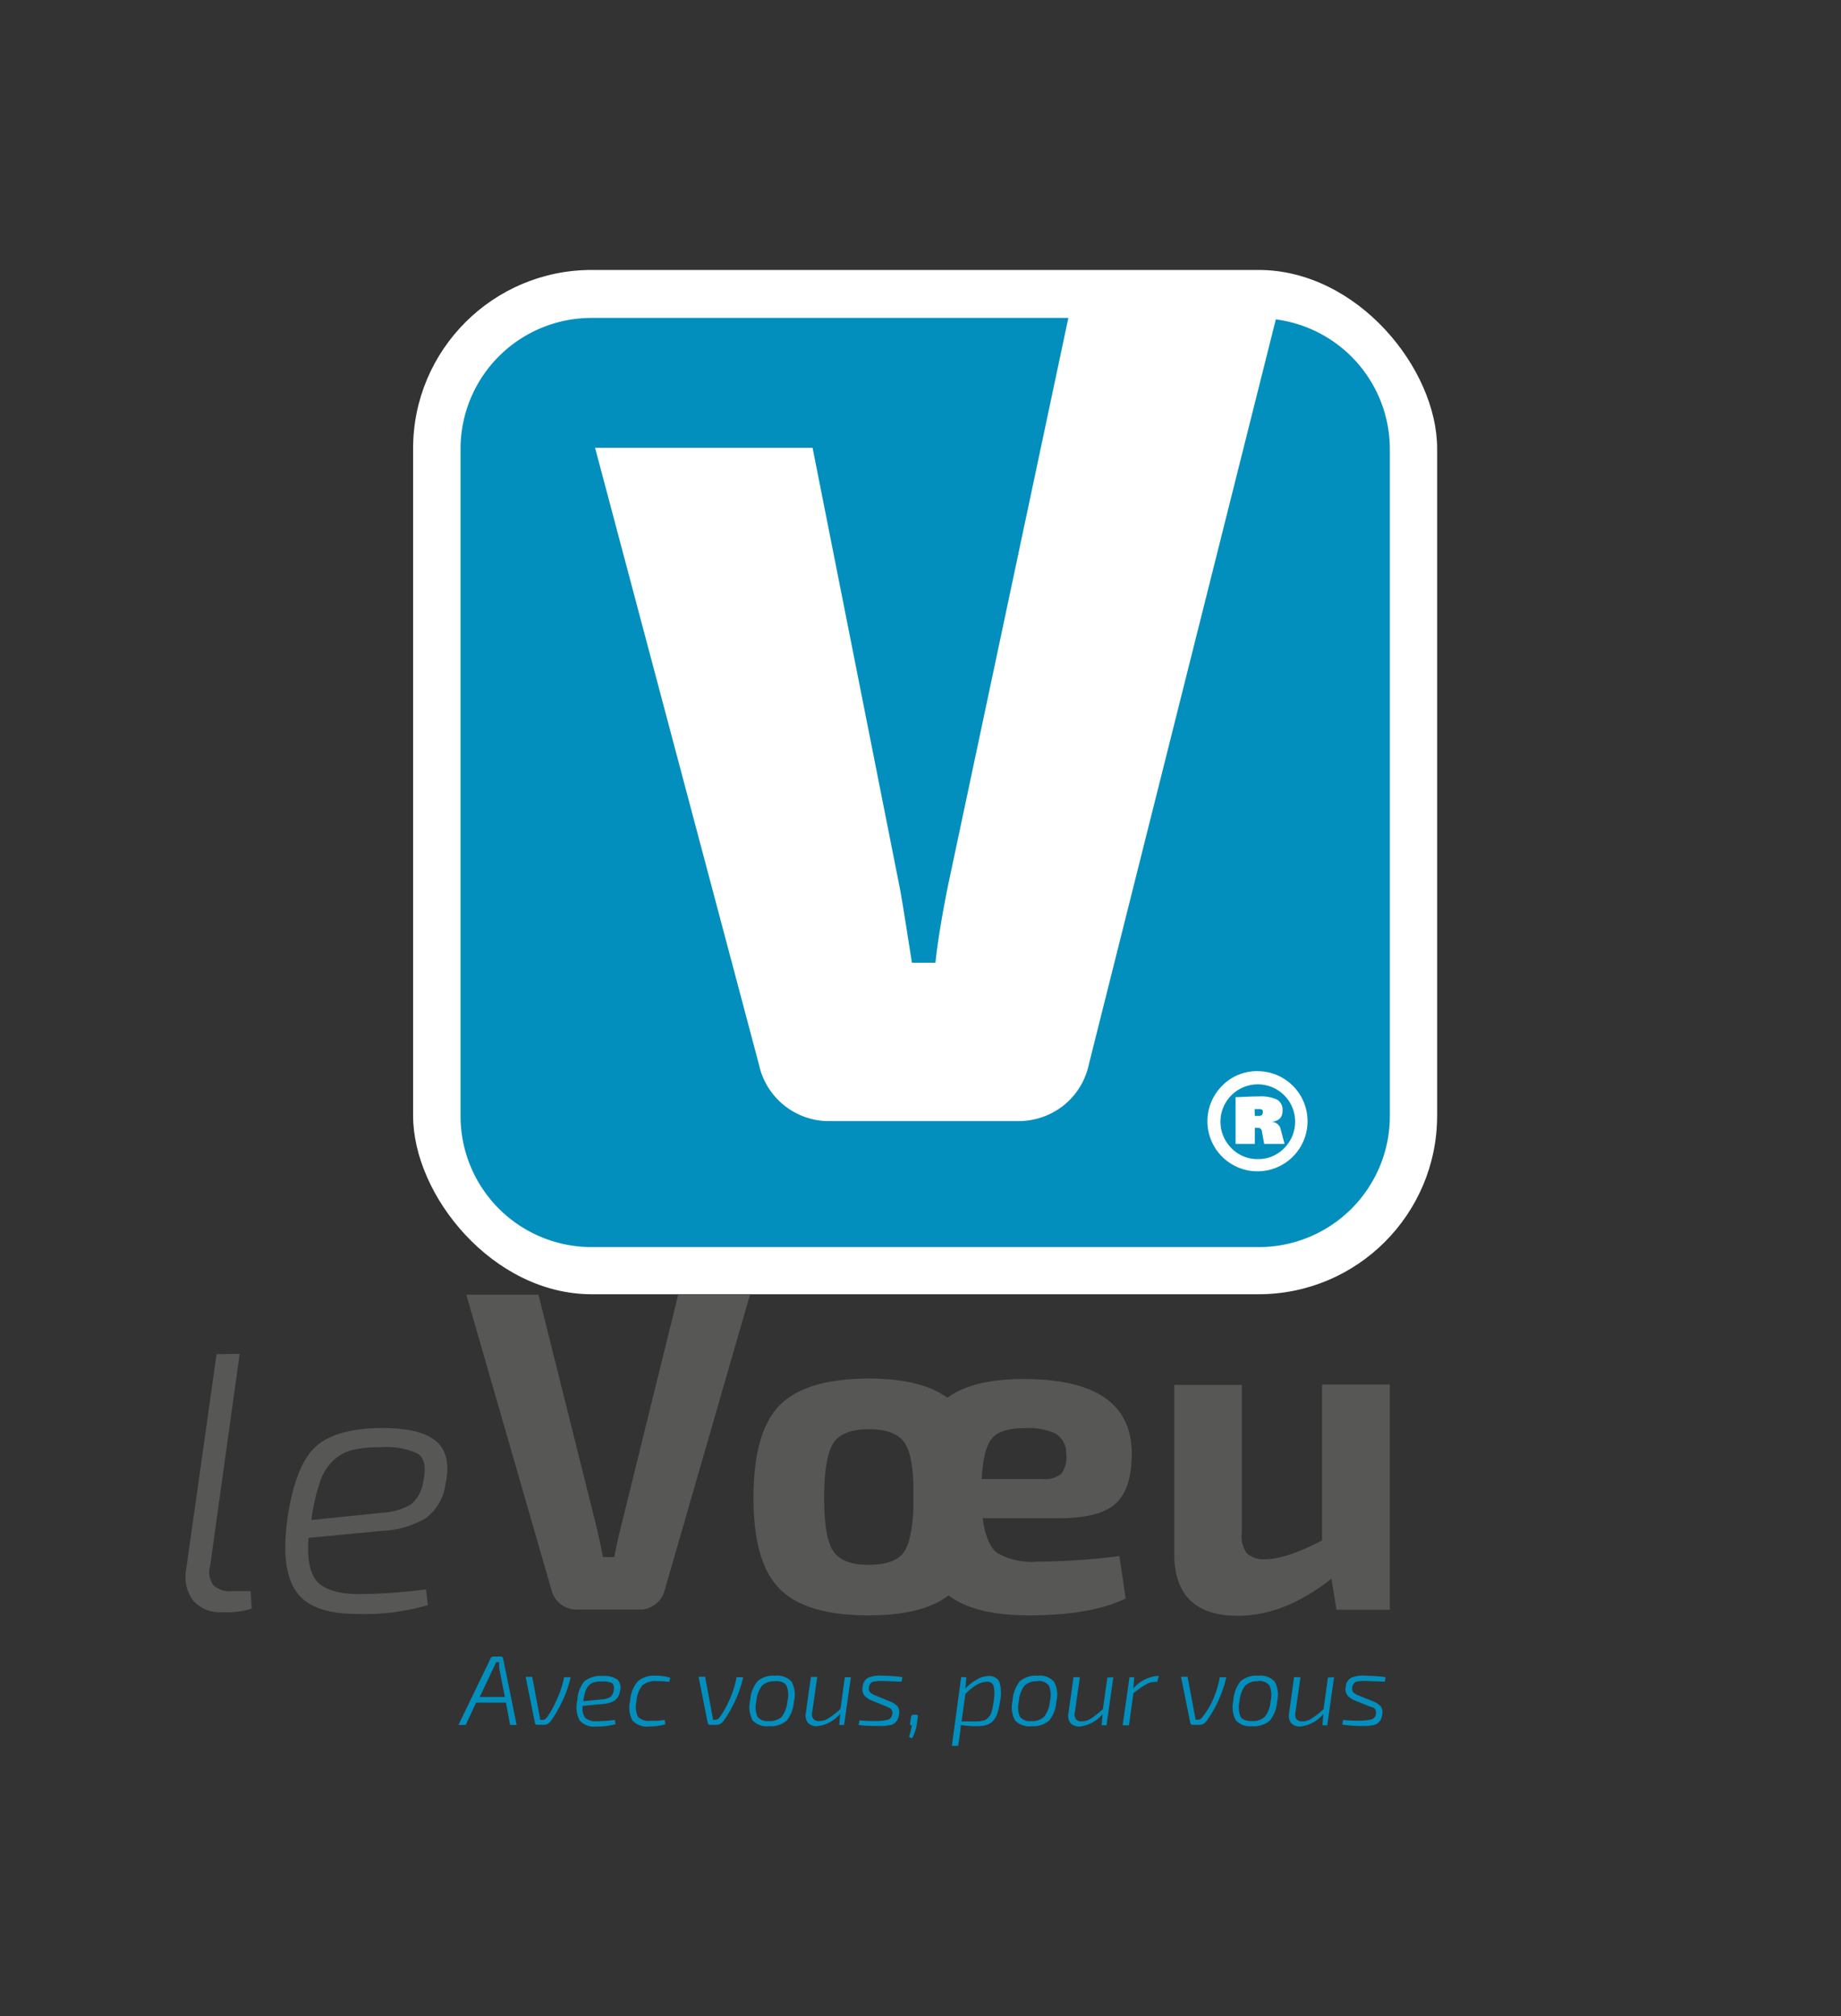 <?xml version="1.0" encoding="utf-8" ?>
<!DOCTYPE svg PUBLIC "-//W3C//DTD SVG 1.1//EN" "http://www.w3.org/Graphics/SVG/1.1/DTD/svg11.dtd">
<svg xmlns="http://www.w3.org/2000/svg" id="Calque_1" data-name="Calque 1" viewBox="0 0 253 277"><rect x="0" y="0" width="253" height="277" fill="#333333" stroke="none"/><defs><style>.cls-1{fill:none;}.cls-2{fill:#fff;}.cls-3{fill:#575756;}.cls-4{fill:#028fbd;}</style></defs><title>Plan de travail 5</title><rect class="cls-1" width="253" height="277"/><rect class="cls-2" x="56.77" y="37.09" width="140.73" height="140.73" rx="24.54" ry="24.54"/><path class="cls-3" d="M32.94,186l-4.06,29.14a3.06,3.06,0,0,0,.42,2.63,3.23,3.23,0,0,0,2.57.84h2.57l.15,2.4a11.07,11.07,0,0,1-4,.5,4.94,4.94,0,0,1-4-1.55,5.43,5.43,0,0,1-1-4.36l4.17-29.55Z"/><path class="cls-3" d="M58.54,218.37l.26,2.16A30.86,30.86,0,0,1,49,221.74c-4.07,0-6.85-1-8.3-3.08s-1.85-5.44-1.18-10.12,2-8.08,3.85-9.77,5-2.57,9.17-2.57q5.28,0,7.4,1.82c1.43,1.22,1.87,3.18,1.29,5.85a7.11,7.11,0,0,1-2.63,4.66,13,13,0,0,1-6.2,1.81l-10,.95q-.32,4.52,1.29,6.12c1.1,1.07,3,1.61,5.76,1.61A76.2,76.2,0,0,0,58.54,218.37Zm-15.72-9.53,9.68-1a8.49,8.49,0,0,0,4-1.17,5,5,0,0,0,1.66-3.1c.43-2,.18-3.25-.76-3.85a10.16,10.16,0,0,0-5-.89,17.84,17.84,0,0,0-3.86.36,6.05,6.05,0,0,0-2.64,1.38A7,7,0,0,0,44,203.55a28.07,28.07,0,0,0-1.18,5Z"/><path class="cls-3" d="M103.07,177.88,91.34,218.5a3.52,3.52,0,0,1-1.28,1.92,3.45,3.45,0,0,1-2.16.72H79.24a3.45,3.45,0,0,1-2.16-.72,3.52,3.52,0,0,1-1.28-1.92L64.08,177.88H74L81.8,209.1c.41,1.67.77,3.27,1.06,4.83h1.57c.11-.8.47-2.4,1.07-4.83l7.7-31.22Z"/><path class="cls-3" d="M144.83,208.6h-9.78c.29,2.37,1,4,2,4.76a9.37,9.37,0,0,0,5.43,1.2,95.72,95.72,0,0,0,11.35-.76l.87,5.83q-4.81,2.31-13.35,2.31-7.35,0-11-2.74c-2.39,1.83-6,2.74-11,2.74q-8.64,0-12.23-3.66t-3.57-12.52q0-9,3.57-12.66t12.23-3.7q7.22,0,10.85,2.64c2.34-1.73,5.83-2.57,10.47-2.57q14.87,0,14.86,10.27c0,3.34-.79,5.67-2.39,7S148.79,208.64,144.83,208.6ZM119.37,215c2.25,0,3.86-.53,4.71-1.57s1.28-3.06,1.44-6v-3.51c-.09-3-.57-5-1.44-6s-2.43-1.56-4.64-1.56c-2.43,0-4.07.63-4.9,1.89s-1.28,3.76-1.28,7.51.42,6.16,1.28,7.4S117,215,119.37,215Zm15.55-11.79h8.27a3.67,3.67,0,0,0,2.7-.75,4.21,4.21,0,0,0,.63-2.89,3.07,3.07,0,0,0-1.41-2.57,8.46,8.46,0,0,0-4.23-.78c-2.18,0-3.69.41-4.52,1.37s-1.31,2.79-1.44,5.58Z"/><path class="cls-3" d="M191,190.22v30.95h-7.33l-.7-4.26Q176.52,222,170.1,222q-8.74,0-8.73-8.58V190.28h9.29v20.31a3.93,3.93,0,0,0,.68,2.82,3.5,3.5,0,0,0,2.64.81c1.79,0,4.36-.84,7.7-2.57V190.22Z"/><path class="cls-4" d="M69.53,233.93h-4.1L64,237H63l4.43-9.17a.38.38,0,0,1,.38-.23h1a.29.29,0,0,1,.22.07.31.31,0,0,1,.11.2L71,237H70.1Zm-.15-.78-.78-4v-.38a2.67,2.67,0,0,1,0-.4h-.41s-.09.18-.17.36a3.43,3.43,0,0,1-.2.42l-1.89,4Z"/><path class="cls-4" d="M77.52,230.44h.9A16.05,16.05,0,0,1,77,234.29a15.22,15.22,0,0,1-1.28,2.13,1.54,1.54,0,0,1-.45.43,1.31,1.31,0,0,1-.62.13h-.82a.28.28,0,0,1-.31-.23v0l-1.28-6.36h.9l1.11,5.91h.24a.81.81,0,0,0,.37-.07,1.3,1.3,0,0,0,.32-.3,10.82,10.82,0,0,0,1.14-2A13.48,13.48,0,0,0,77.52,230.44Z"/><path class="cls-4" d="M84.51,236.3l.07.59a8.82,8.82,0,0,1-2.66.32,2.58,2.58,0,0,1-2.26-.84,3.85,3.85,0,0,1-.32-2.75,4.34,4.34,0,0,1,1-2.66,3.71,3.71,0,0,1,2.5-.69,3.09,3.09,0,0,1,2,.49,1.55,1.55,0,0,1,.36,1.59,1.94,1.94,0,0,1-.72,1.29,3.55,3.55,0,0,1-1.68.48l-2.71.26a2.11,2.11,0,0,0,.36,1.67,2.31,2.31,0,0,0,1.57.44A22.09,22.09,0,0,0,84.51,236.3Zm-4.28-2.57,2.57-.26a2.42,2.42,0,0,0,1.08-.32,1.3,1.3,0,0,0,.45-.84c.11-.54,0-.88-.21-1.05a2.78,2.78,0,0,0-1.36-.23,4.61,4.61,0,0,0-1.05.09,1.62,1.62,0,0,0-.72.38,2.11,2.11,0,0,0-.51.8,8.24,8.24,0,0,0-.32,1.37Z"/><path class="cls-4" d="M91.35,236.31l.08.6a8,8,0,0,1-2.17.3,2.77,2.77,0,0,1-2.33-.81,3.68,3.68,0,0,1-.33-2.7A4.49,4.49,0,0,1,87.65,231a3.41,3.41,0,0,1,2.47-.77,5.76,5.76,0,0,1,2,.3l-.16.55a14.22,14.22,0,0,0-1.73-.11,2.81,2.81,0,0,0-1.94.58,3.67,3.67,0,0,0-.81,2.17,3.18,3.18,0,0,0,.19,2.15,2,2,0,0,0,1.7.55A10.72,10.72,0,0,0,91.35,236.31Z"/><path class="cls-4" d="M101.23,230.44h.9a16,16,0,0,1-1.4,3.85,15.22,15.22,0,0,1-1.28,2.13,1.45,1.45,0,0,1-.46.43,1.36,1.36,0,0,1-.62.13h-.8a.3.3,0,0,1-.31-.25L96,230.37h.9L98,236.28h.23a.83.83,0,0,0,.38-.07,1.11,1.11,0,0,0,.31-.3,11.53,11.53,0,0,0,1.16-2A14.29,14.29,0,0,0,101.23,230.44Z"/><path class="cls-4" d="M104.09,231a3.28,3.28,0,0,1,2.42-.77,2.71,2.71,0,0,1,2.27.81,3.78,3.78,0,0,1,.33,2.7,4.73,4.73,0,0,1-1,2.66,3.36,3.36,0,0,1-2.42.77,2.7,2.7,0,0,1-2.26-.8,3.86,3.86,0,0,1-.34-2.71A4.66,4.66,0,0,1,104.09,231Zm2.42,0a2.37,2.37,0,0,0-1.78.59,4.1,4.1,0,0,0-.79,2.17,3.42,3.42,0,0,0,.16,2.12,1.73,1.73,0,0,0,1.55.58,2.39,2.39,0,0,0,1.79-.6,4.17,4.17,0,0,0,.78-2.17,3.39,3.39,0,0,0-.15-2.11c-.25-.41-.71-.61-1.56-.61Z"/><path class="cls-4" d="M116.93,230.44,116,237h-.67l.14-1.54a4.88,4.88,0,0,1-3.16,1.71,1.57,1.57,0,0,1-1.28-.48,1.67,1.67,0,0,1-.29-1.35l.7-4.94h.87l-.68,4.75a1.24,1.24,0,0,0,.13,1,.94.94,0,0,0,.83.31,2.29,2.29,0,0,0,1.29-.4,10.56,10.56,0,0,0,1.63-1.28l.59-4.34Z"/><path class="cls-4" d="M121.76,234.43l-2-.81a2.78,2.78,0,0,1-1-.7,1.51,1.51,0,0,1-.21-1.13,1.54,1.54,0,0,1,.76-1.29,4.41,4.41,0,0,1,2-.27,22.28,22.28,0,0,1,2.7.19l-.11.62c-.83,0-1.68-.06-2.57-.08a4.6,4.6,0,0,0-1.43.13.82.82,0,0,0-.48.73.79.79,0,0,0,.13.67,2.13,2.13,0,0,0,.7.44l2,.81a2.86,2.86,0,0,1,1.1.71,1.4,1.4,0,0,1,.2,1.11,2.13,2.13,0,0,1-.23.74,1.64,1.64,0,0,1-.4.47,1.59,1.59,0,0,1-.63.26l-.77.11h-1A20.22,20.22,0,0,1,118,237l.11-.64a20.13,20.13,0,0,0,2.2.1,7,7,0,0,0,1.77-.2.89.89,0,0,0,.54-.76.8.8,0,0,0-.06-.53.84.84,0,0,0-.27-.29Z"/><path class="cls-4" d="M125.57,235.59h.29q.33,0,.27.33l-.13.89a5.4,5.4,0,0,1-.65,2l-.44-.15a12.33,12.33,0,0,0,.4-1.59c-.19,0-.27-.11-.24-.3l.12-.82a.41.41,0,0,1,.11-.26A.42.42,0,0,1,125.57,235.59Z"/><path class="cls-4" d="M132.8,230.44l-.13,1.54a6.34,6.34,0,0,1,1.56-1.21,3.15,3.15,0,0,1,1.55-.49,1.54,1.54,0,0,1,1.56.79,5.38,5.38,0,0,1,.08,2.73,8.1,8.1,0,0,1-.41,1.75,2.58,2.58,0,0,1-.65,1,2.52,2.52,0,0,1-.93.49,5.51,5.51,0,0,1-1.28.13,16.82,16.82,0,0,1-2.13-.16,8,8,0,0,1-.11,1.29l-.24,1.57h-.86l1.28-9.46Zm-.13,2.3-.53,3.77h1.7a6.17,6.17,0,0,0,1.21-.09,1.37,1.37,0,0,0,.74-.41,1.9,1.9,0,0,0,.48-.82,9.9,9.9,0,0,0,.28-1.44,5.4,5.4,0,0,0,0-2.12.9.9,0,0,0-1-.56,3,3,0,0,0-1.36.43A7.62,7.62,0,0,0,132.67,232.74Z"/><path class="cls-4" d="M140.15,231a3.36,3.36,0,0,1,2.43-.77,2.65,2.65,0,0,1,2.26.81,3.67,3.67,0,0,1,.33,2.7,4.5,4.5,0,0,1-1,2.66,3.35,3.35,0,0,1-2.41.77,2.71,2.71,0,0,1-2.27-.8,3.81,3.81,0,0,1-.33-2.71A4.58,4.58,0,0,1,140.15,231Zm2.43,0a2.37,2.37,0,0,0-1.78.59,3.9,3.9,0,0,0-.78,2.17,3.28,3.28,0,0,0,.15,2.12,1.73,1.73,0,0,0,1.55.58,2.33,2.33,0,0,0,1.78-.6,4.07,4.07,0,0,0,.79-2.17,3.32,3.32,0,0,0-.16-2.11,1.7,1.7,0,0,0-1.55-.61Z"/><path class="cls-4" d="M153,230.44l-.94,6.6h-.67l.14-1.54a4.84,4.84,0,0,1-3.14,1.71,1.64,1.64,0,0,1-1.29-.48,1.66,1.66,0,0,1-.27-1.35l.7-4.94h.87l-.68,4.75a1.24,1.24,0,0,0,.13,1,.93.93,0,0,0,.82.31,2.33,2.33,0,0,0,1.28-.4,11.84,11.84,0,0,0,1.62-1.28l.61-4.34Z"/><path class="cls-4" d="M159.25,230.27l-.22.81h-.28a2.52,2.52,0,0,0-1.28.36,15.79,15.79,0,0,0-1.71,1.19l-.61,4.41h-.87l.94-6.6h.65l-.12,1.55a5,5,0,0,1,3.16-1.72Z"/><path class="cls-4" d="M167.63,230.44h.9a17.07,17.07,0,0,1-1.4,3.85,17.75,17.75,0,0,1-1.29,2.13,1.57,1.57,0,0,1-.46.43,1.31,1.31,0,0,1-.62.13h-.87a.3.3,0,0,1-.31-.25l-1.28-6.36h.9l1.11,5.91h.24a.83.83,0,0,0,.38-.07,1.11,1.11,0,0,0,.31-.3,11.08,11.08,0,0,0,1.22-1.89A13.66,13.66,0,0,0,167.63,230.44Z"/><path class="cls-4" d="M170.48,231a3.31,3.31,0,0,1,2.43-.77,2.68,2.68,0,0,1,2.26.81,3.73,3.73,0,0,1,.34,2.7,4.74,4.74,0,0,1-1,2.66,3.35,3.35,0,0,1-2.41.77,2.69,2.69,0,0,1-2.26-.8,3.86,3.86,0,0,1-.35-2.71A4.73,4.73,0,0,1,170.48,231Zm2.43,0a2.39,2.39,0,0,0-1.79.59,4.17,4.17,0,0,0-.78,2.17,3.49,3.49,0,0,0,.15,2.12c.25.39.76.58,1.56.58a2.36,2.36,0,0,0,1.78-.6,4.1,4.1,0,0,0,.79-2.17,3.39,3.39,0,0,0-.16-2.11,1.75,1.75,0,0,0-1.58-.61Z"/><path class="cls-4" d="M183.33,230.44l-.93,6.6h-.66l.12-1.54a4.84,4.84,0,0,1-3.14,1.71,1.6,1.6,0,0,1-1.29-.48,1.7,1.7,0,0,1-.28-1.35l.69-4.94h.88l-.68,4.75a1.28,1.28,0,0,0,.12,1,1,1,0,0,0,.83.31,2.28,2.28,0,0,0,1.28-.4,10.48,10.48,0,0,0,1.62-1.28l.6-4.34Z"/><path class="cls-4" d="M188.16,234.43l-2-.81a2.66,2.66,0,0,1-1-.7,1.42,1.42,0,0,1-.22-1.13,1.5,1.5,0,0,1,.77-1.29,4.37,4.37,0,0,1,2-.27,24.16,24.16,0,0,1,2.7.19l-.1.62c-.84,0-1.68-.06-2.57-.08a5,5,0,0,0-1.45.13,1.06,1.06,0,0,0-.34,1.4,2.28,2.28,0,0,0,.71.44l2,.81a2.82,2.82,0,0,1,1.09.71,1.46,1.46,0,0,1,.21,1.11,2.13,2.13,0,0,1-.23.74,1.71,1.71,0,0,1-.42.47,1.51,1.51,0,0,1-.61.26l-.77.11h-1a20.38,20.38,0,0,1-2.47-.19l.12-.64a19.77,19.77,0,0,0,2.18.1,7.23,7.23,0,0,0,1.79-.2.89.89,0,0,0,.54-.76.81.81,0,0,0-.07-.53.69.69,0,0,0-.27-.29Z"/><path class="cls-2" d="M175.33,43.88V43.7h-94a18,18,0,0,0-18,18v91.66a18,18,0,0,0,18,18H173a18,18,0,0,0,18-18V61.63A18,18,0,0,0,175.33,43.88Z"/><path class="cls-4" d="M175.33,43.88l-25.7,102.38a9.8,9.8,0,0,1-3.48,5.63,10,10,0,0,1-6.43,2.14H114.21a9.84,9.84,0,0,1-9.91-7.77L81.78,61.53h29.89l11.92,60.15q.27,1.21,1.73,10.59h3.23c.34-3.12.94-6.66,1.73-10.59l16.54-78H81.29a18,18,0,0,0-18,18v91.66a18,18,0,0,0,18,18H173a18,18,0,0,0,18-18V61.63A18,18,0,0,0,175.33,43.88Z"/><path class="cls-2" d="M172.88,147.17a6.88,6.88,0,1,1-4.92,2A6.66,6.66,0,0,1,172.88,147.17Zm0,12.08a4.92,4.92,0,0,0,3.6-1.5,5.14,5.14,0,0,0,0-7.27l0,0a5.13,5.13,0,0,0-7.25,7.27l0,0A4.94,4.94,0,0,0,172.88,159.25Zm3.65-2.08h-2.8l-.34-1.88a.54.54,0,0,0-.56-.33h-.38v2.21H169.8v-6.43c.67,0,1.74-.1,3.21-.1a5.24,5.24,0,0,1,2.5.44,1.62,1.62,0,0,1,.74,1.55c0,.9-.5,1.4-1.53,1.51h0a1.29,1.29,0,0,1,1.29,1.05Zm-4.08-3.86h.43a.87.87,0,0,0,.53-.1.53.53,0,0,0,.13-.4c0-.18,0-.31-.12-.36a1.09,1.09,0,0,0-.54-.07h-.47Z"/></svg>